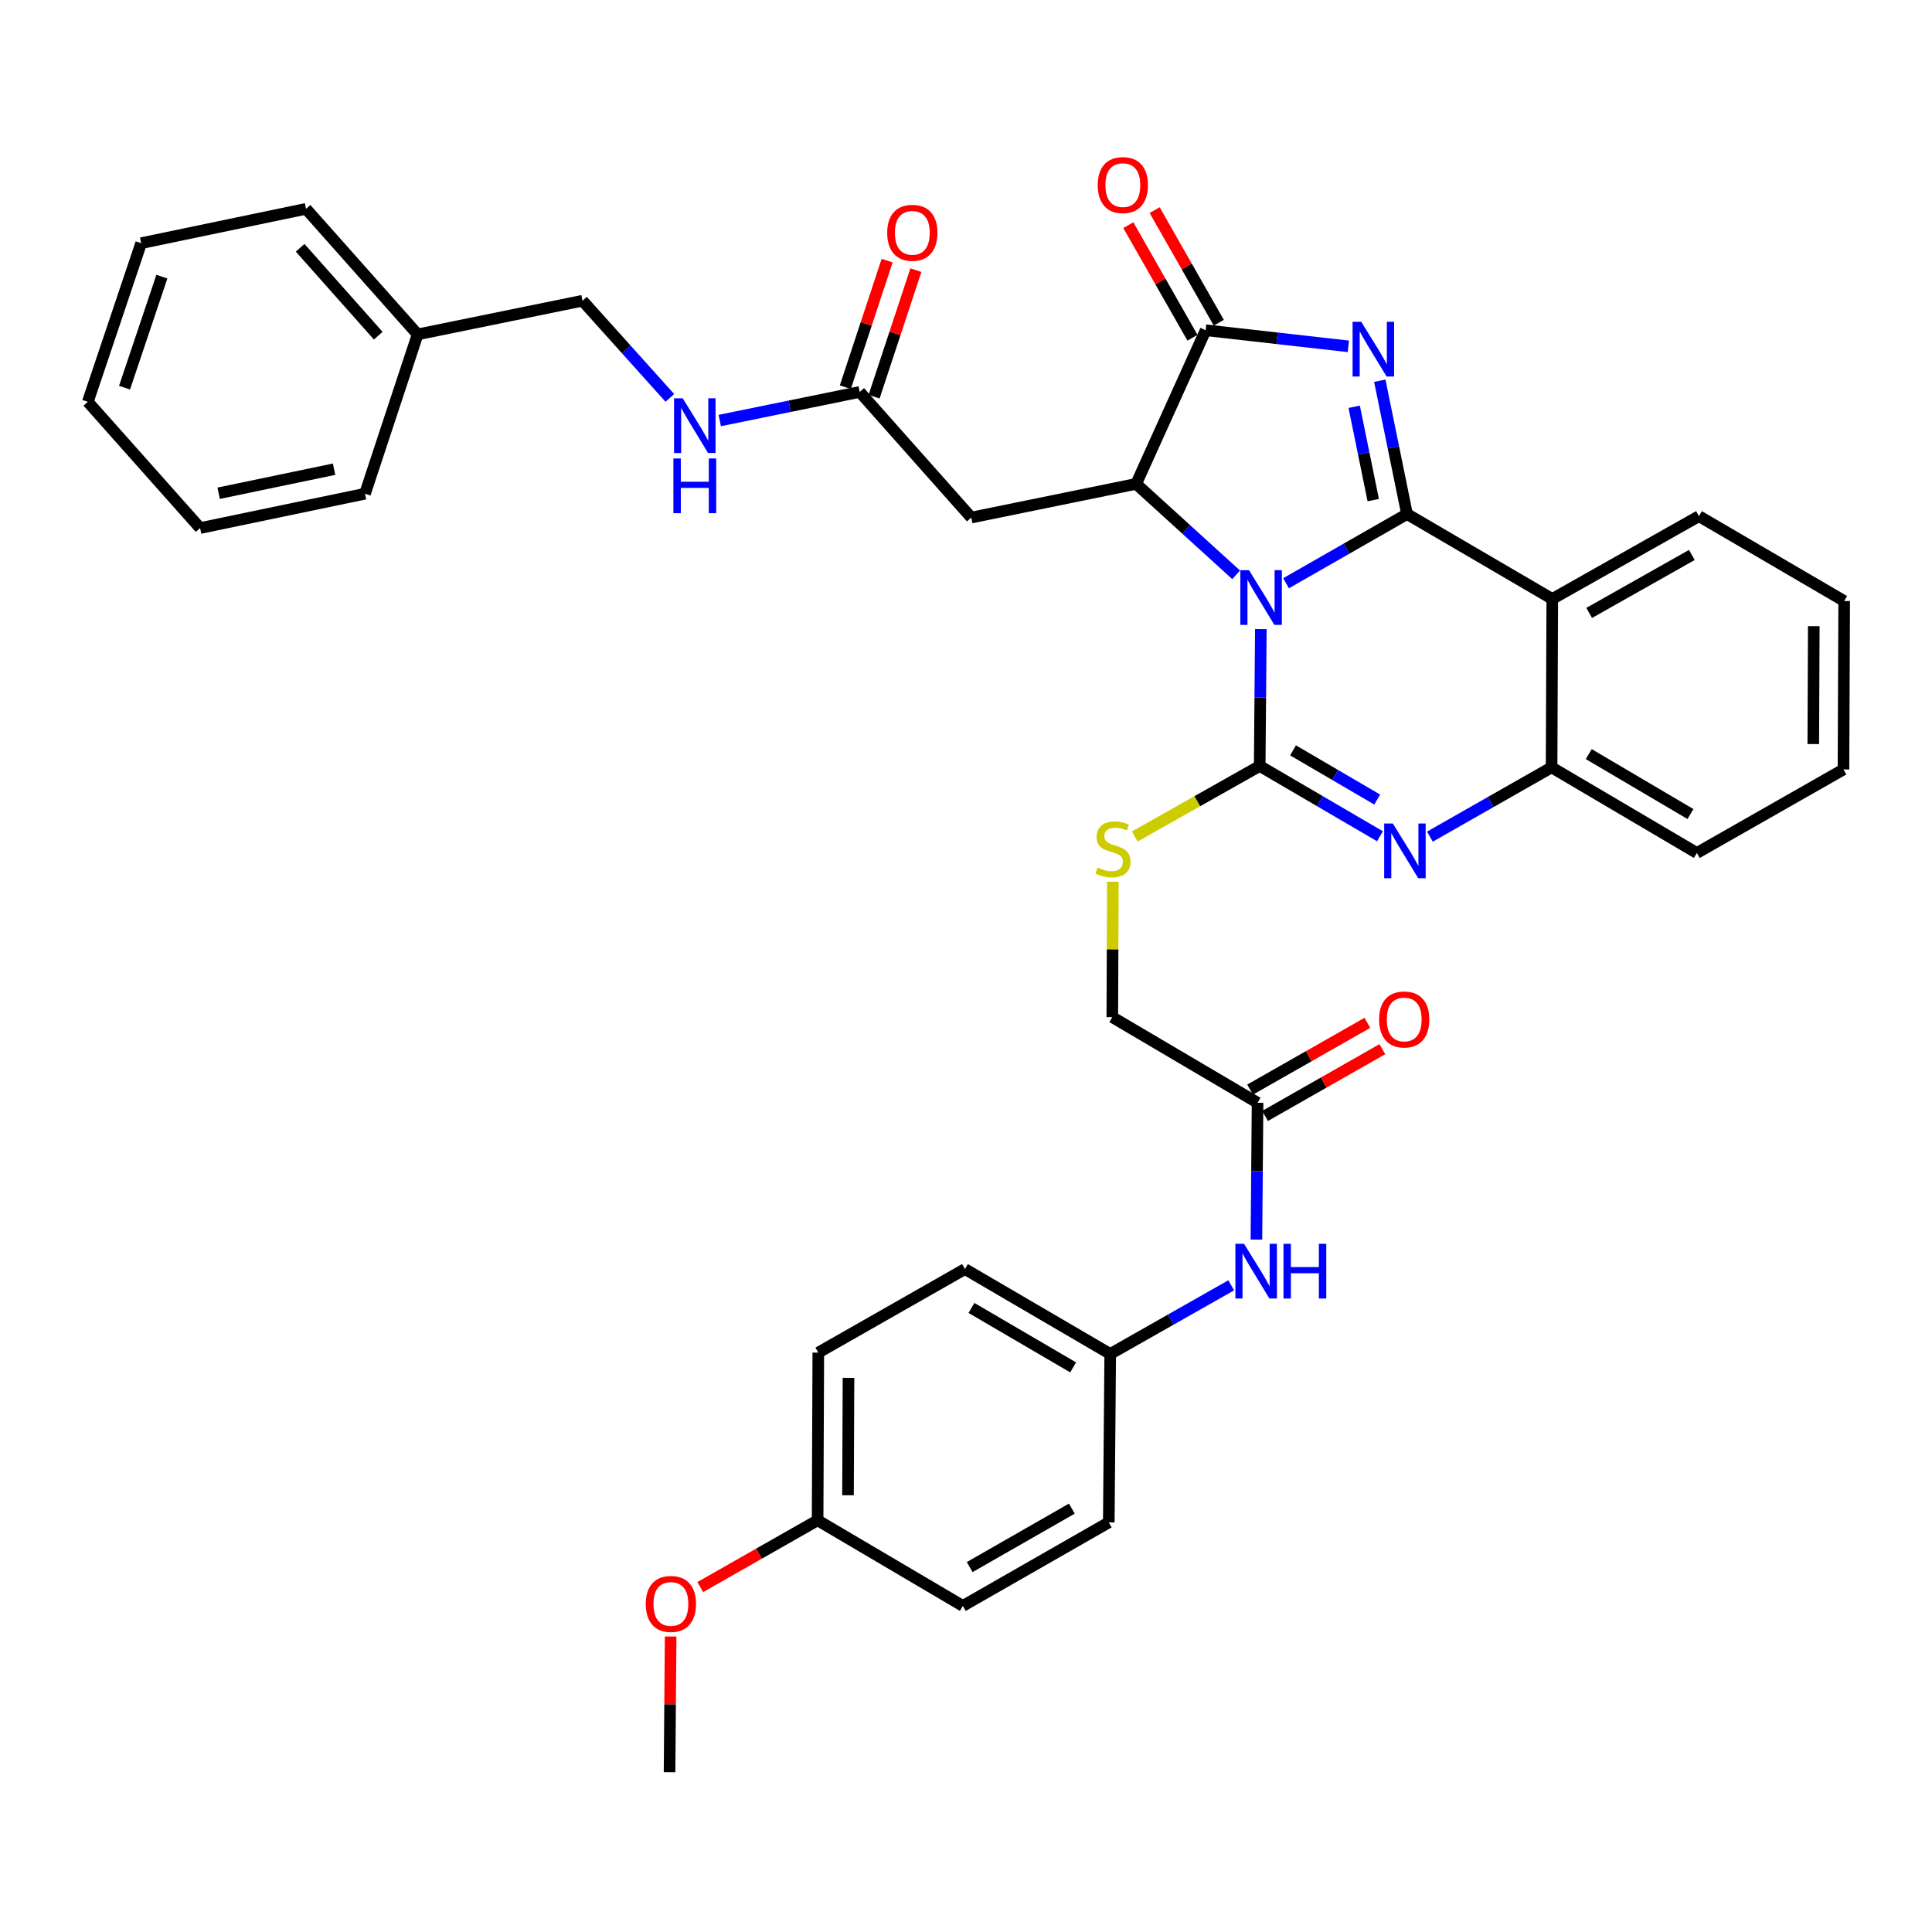 <?xml version='1.0' encoding='iso-8859-1'?>
<svg version='1.1' baseProfile='full'
              xmlns='http://www.w3.org/2000/svg'
                      xmlns:rdkit='http://www.rdkit.org/xml'
                      xmlns:xlink='http://www.w3.org/1999/xlink'
                  xml:space='preserve'
width='1000px' height='1000px' viewBox='0 0 1000 1000'>
<!-- END OF HEADER -->
<rect style='opacity:1.0;fill:#FFFFFF;stroke:none' width='1000' height='1000' x='0' y='0'> </rect>
<path class='bond-0' d='M 665.659,301.891 L 696.965,283.979' style='fill:none;fill-rule:evenodd;stroke:#0000FF;stroke-width:6px;stroke-linecap:butt;stroke-linejoin:miter;stroke-opacity:1' />
<path class='bond-0' d='M 696.965,283.979 L 728.27,266.068' style='fill:none;fill-rule:evenodd;stroke:#000000;stroke-width:6px;stroke-linecap:butt;stroke-linejoin:miter;stroke-opacity:1' />
<path class='bond-1' d='M 652.608,325.62 L 652.314,361.042' style='fill:none;fill-rule:evenodd;stroke:#0000FF;stroke-width:6px;stroke-linecap:butt;stroke-linejoin:miter;stroke-opacity:1' />
<path class='bond-1' d='M 652.314,361.042 L 652.02,396.464' style='fill:none;fill-rule:evenodd;stroke:#000000;stroke-width:6px;stroke-linecap:butt;stroke-linejoin:miter;stroke-opacity:1' />
<path class='bond-3' d='M 639.818,297.523 L 613.945,273.989' style='fill:none;fill-rule:evenodd;stroke:#0000FF;stroke-width:6px;stroke-linecap:butt;stroke-linejoin:miter;stroke-opacity:1' />
<path class='bond-3' d='M 613.945,273.989 L 588.072,250.455' style='fill:none;fill-rule:evenodd;stroke:#000000;stroke-width:6px;stroke-linecap:butt;stroke-linejoin:miter;stroke-opacity:1' />
<path class='bond-2' d='M 728.27,266.068 L 721.222,231.564' style='fill:none;fill-rule:evenodd;stroke:#000000;stroke-width:6px;stroke-linecap:butt;stroke-linejoin:miter;stroke-opacity:1' />
<path class='bond-2' d='M 721.222,231.564 L 714.174,197.06' style='fill:none;fill-rule:evenodd;stroke:#0000FF;stroke-width:6px;stroke-linecap:butt;stroke-linejoin:miter;stroke-opacity:1' />
<path class='bond-2' d='M 710.791,258.855 L 705.857,234.702' style='fill:none;fill-rule:evenodd;stroke:#000000;stroke-width:6px;stroke-linecap:butt;stroke-linejoin:miter;stroke-opacity:1' />
<path class='bond-2' d='M 705.857,234.702 L 700.924,210.55' style='fill:none;fill-rule:evenodd;stroke:#0000FF;stroke-width:6px;stroke-linecap:butt;stroke-linejoin:miter;stroke-opacity:1' />
<path class='bond-6' d='M 728.27,266.068 L 803.457,310.021' style='fill:none;fill-rule:evenodd;stroke:#000000;stroke-width:6px;stroke-linecap:butt;stroke-linejoin:miter;stroke-opacity:1' />
<path class='bond-4' d='M 652.02,396.464 L 683.147,414.658' style='fill:none;fill-rule:evenodd;stroke:#000000;stroke-width:6px;stroke-linecap:butt;stroke-linejoin:miter;stroke-opacity:1' />
<path class='bond-4' d='M 683.147,414.658 L 714.273,432.851' style='fill:none;fill-rule:evenodd;stroke:#0000FF;stroke-width:6px;stroke-linecap:butt;stroke-linejoin:miter;stroke-opacity:1' />
<path class='bond-4' d='M 669.272,388.383 L 691.06,401.118' style='fill:none;fill-rule:evenodd;stroke:#000000;stroke-width:6px;stroke-linecap:butt;stroke-linejoin:miter;stroke-opacity:1' />
<path class='bond-4' d='M 691.06,401.118 L 712.849,413.854' style='fill:none;fill-rule:evenodd;stroke:#0000FF;stroke-width:6px;stroke-linecap:butt;stroke-linejoin:miter;stroke-opacity:1' />
<path class='bond-9' d='M 652.02,396.464 L 619.687,414.715' style='fill:none;fill-rule:evenodd;stroke:#000000;stroke-width:6px;stroke-linecap:butt;stroke-linejoin:miter;stroke-opacity:1' />
<path class='bond-9' d='M 619.687,414.715 L 587.353,432.965' style='fill:none;fill-rule:evenodd;stroke:#CCCC00;stroke-width:6px;stroke-linecap:butt;stroke-linejoin:miter;stroke-opacity:1' />
<path class='bond-37' d='M 697.913,179.264 L 660.975,175.097' style='fill:none;fill-rule:evenodd;stroke:#0000FF;stroke-width:6px;stroke-linecap:butt;stroke-linejoin:miter;stroke-opacity:1' />
<path class='bond-37' d='M 660.975,175.097 L 624.037,170.93' style='fill:none;fill-rule:evenodd;stroke:#000000;stroke-width:6px;stroke-linecap:butt;stroke-linejoin:miter;stroke-opacity:1' />
<path class='bond-5' d='M 588.072,250.455 L 624.037,170.93' style='fill:none;fill-rule:evenodd;stroke:#000000;stroke-width:6px;stroke-linecap:butt;stroke-linejoin:miter;stroke-opacity:1' />
<path class='bond-8' d='M 588.072,250.455 L 502.727,267.889' style='fill:none;fill-rule:evenodd;stroke:#000000;stroke-width:6px;stroke-linecap:butt;stroke-linejoin:miter;stroke-opacity:1' />
<path class='bond-7' d='M 740.114,433.043 L 771.607,415.115' style='fill:none;fill-rule:evenodd;stroke:#0000FF;stroke-width:6px;stroke-linecap:butt;stroke-linejoin:miter;stroke-opacity:1' />
<path class='bond-7' d='M 771.607,415.115 L 803.1,397.187' style='fill:none;fill-rule:evenodd;stroke:#000000;stroke-width:6px;stroke-linecap:butt;stroke-linejoin:miter;stroke-opacity:1' />
<path class='bond-12' d='M 630.849,167.048 L 614.243,137.907' style='fill:none;fill-rule:evenodd;stroke:#000000;stroke-width:6px;stroke-linecap:butt;stroke-linejoin:miter;stroke-opacity:1' />
<path class='bond-12' d='M 614.243,137.907 L 597.638,108.767' style='fill:none;fill-rule:evenodd;stroke:#FF0000;stroke-width:6px;stroke-linecap:butt;stroke-linejoin:miter;stroke-opacity:1' />
<path class='bond-12' d='M 617.224,174.812 L 600.618,145.672' style='fill:none;fill-rule:evenodd;stroke:#000000;stroke-width:6px;stroke-linecap:butt;stroke-linejoin:miter;stroke-opacity:1' />
<path class='bond-12' d='M 600.618,145.672 L 584.013,116.532' style='fill:none;fill-rule:evenodd;stroke:#FF0000;stroke-width:6px;stroke-linecap:butt;stroke-linejoin:miter;stroke-opacity:1' />
<path class='bond-20' d='M 803.457,310.021 L 879.376,267.166' style='fill:none;fill-rule:evenodd;stroke:#000000;stroke-width:6px;stroke-linecap:butt;stroke-linejoin:miter;stroke-opacity:1' />
<path class='bond-20' d='M 822.554,317.249 L 875.697,287.25' style='fill:none;fill-rule:evenodd;stroke:#000000;stroke-width:6px;stroke-linecap:butt;stroke-linejoin:miter;stroke-opacity:1' />
<path class='bond-38' d='M 803.457,310.021 L 803.1,397.187' style='fill:none;fill-rule:evenodd;stroke:#000000;stroke-width:6px;stroke-linecap:butt;stroke-linejoin:miter;stroke-opacity:1' />
<path class='bond-27' d='M 803.1,397.187 L 878.287,441.498' style='fill:none;fill-rule:evenodd;stroke:#000000;stroke-width:6px;stroke-linecap:butt;stroke-linejoin:miter;stroke-opacity:1' />
<path class='bond-27' d='M 822.34,390.324 L 874.971,421.341' style='fill:none;fill-rule:evenodd;stroke:#000000;stroke-width:6px;stroke-linecap:butt;stroke-linejoin:miter;stroke-opacity:1' />
<path class='bond-10' d='M 502.727,267.889 L 444.982,202.869' style='fill:none;fill-rule:evenodd;stroke:#000000;stroke-width:6px;stroke-linecap:butt;stroke-linejoin:miter;stroke-opacity:1' />
<path class='bond-17' d='M 576.021,456.379 L 575.874,491.428' style='fill:none;fill-rule:evenodd;stroke:#CCCC00;stroke-width:6px;stroke-linecap:butt;stroke-linejoin:miter;stroke-opacity:1' />
<path class='bond-17' d='M 575.874,491.428 L 575.727,526.478' style='fill:none;fill-rule:evenodd;stroke:#000000;stroke-width:6px;stroke-linecap:butt;stroke-linejoin:miter;stroke-opacity:1' />
<path class='bond-14' d='M 444.982,202.869 L 408.764,210.27' style='fill:none;fill-rule:evenodd;stroke:#000000;stroke-width:6px;stroke-linecap:butt;stroke-linejoin:miter;stroke-opacity:1' />
<path class='bond-14' d='M 408.764,210.27 L 372.546,217.671' style='fill:none;fill-rule:evenodd;stroke:#0000FF;stroke-width:6px;stroke-linecap:butt;stroke-linejoin:miter;stroke-opacity:1' />
<path class='bond-15' d='M 452.427,205.328 L 463.248,172.572' style='fill:none;fill-rule:evenodd;stroke:#000000;stroke-width:6px;stroke-linecap:butt;stroke-linejoin:miter;stroke-opacity:1' />
<path class='bond-15' d='M 463.248,172.572 L 474.069,139.815' style='fill:none;fill-rule:evenodd;stroke:#FF0000;stroke-width:6px;stroke-linecap:butt;stroke-linejoin:miter;stroke-opacity:1' />
<path class='bond-15' d='M 437.537,200.409 L 448.358,167.653' style='fill:none;fill-rule:evenodd;stroke:#000000;stroke-width:6px;stroke-linecap:butt;stroke-linejoin:miter;stroke-opacity:1' />
<path class='bond-15' d='M 448.358,167.653 L 459.178,134.896' style='fill:none;fill-rule:evenodd;stroke:#FF0000;stroke-width:6px;stroke-linecap:butt;stroke-linejoin:miter;stroke-opacity:1' />
<path class='bond-11' d='M 650.914,570.797 L 575.727,526.478' style='fill:none;fill-rule:evenodd;stroke:#000000;stroke-width:6px;stroke-linecap:butt;stroke-linejoin:miter;stroke-opacity:1' />
<path class='bond-13' d='M 650.914,570.797 L 650.617,606.206' style='fill:none;fill-rule:evenodd;stroke:#000000;stroke-width:6px;stroke-linecap:butt;stroke-linejoin:miter;stroke-opacity:1' />
<path class='bond-13' d='M 650.617,606.206 L 650.319,641.616' style='fill:none;fill-rule:evenodd;stroke:#0000FF;stroke-width:6px;stroke-linecap:butt;stroke-linejoin:miter;stroke-opacity:1' />
<path class='bond-16' d='M 654.793,577.611 L 685.152,560.331' style='fill:none;fill-rule:evenodd;stroke:#000000;stroke-width:6px;stroke-linecap:butt;stroke-linejoin:miter;stroke-opacity:1' />
<path class='bond-16' d='M 685.152,560.331 L 715.511,543.05' style='fill:none;fill-rule:evenodd;stroke:#FF0000;stroke-width:6px;stroke-linecap:butt;stroke-linejoin:miter;stroke-opacity:1' />
<path class='bond-16' d='M 647.035,563.983 L 677.394,546.702' style='fill:none;fill-rule:evenodd;stroke:#000000;stroke-width:6px;stroke-linecap:butt;stroke-linejoin:miter;stroke-opacity:1' />
<path class='bond-16' d='M 677.394,546.702 L 707.753,529.421' style='fill:none;fill-rule:evenodd;stroke:#FF0000;stroke-width:6px;stroke-linecap:butt;stroke-linejoin:miter;stroke-opacity:1' />
<path class='bond-18' d='M 637.271,665.28 L 605.959,683.045' style='fill:none;fill-rule:evenodd;stroke:#0000FF;stroke-width:6px;stroke-linecap:butt;stroke-linejoin:miter;stroke-opacity:1' />
<path class='bond-18' d='M 605.959,683.045 L 574.647,700.81' style='fill:none;fill-rule:evenodd;stroke:#000000;stroke-width:6px;stroke-linecap:butt;stroke-linejoin:miter;stroke-opacity:1' />
<path class='bond-19' d='M 346.714,205.946 L 324.111,180.801' style='fill:none;fill-rule:evenodd;stroke:#0000FF;stroke-width:6px;stroke-linecap:butt;stroke-linejoin:miter;stroke-opacity:1' />
<path class='bond-19' d='M 324.111,180.801 L 301.508,155.657' style='fill:none;fill-rule:evenodd;stroke:#000000;stroke-width:6px;stroke-linecap:butt;stroke-linejoin:miter;stroke-opacity:1' />
<path class='bond-22' d='M 574.647,700.81 L 573.906,787.985' style='fill:none;fill-rule:evenodd;stroke:#000000;stroke-width:6px;stroke-linecap:butt;stroke-linejoin:miter;stroke-opacity:1' />
<path class='bond-23' d='M 574.647,700.81 L 499.46,656.866' style='fill:none;fill-rule:evenodd;stroke:#000000;stroke-width:6px;stroke-linecap:butt;stroke-linejoin:miter;stroke-opacity:1' />
<path class='bond-23' d='M 555.455,707.758 L 502.825,676.996' style='fill:none;fill-rule:evenodd;stroke:#000000;stroke-width:6px;stroke-linecap:butt;stroke-linejoin:miter;stroke-opacity:1' />
<path class='bond-26' d='M 301.508,155.657 L 216.163,173.082' style='fill:none;fill-rule:evenodd;stroke:#000000;stroke-width:6px;stroke-linecap:butt;stroke-linejoin:miter;stroke-opacity:1' />
<path class='bond-32' d='M 879.376,267.166 L 954.545,311.093' style='fill:none;fill-rule:evenodd;stroke:#000000;stroke-width:6px;stroke-linecap:butt;stroke-linejoin:miter;stroke-opacity:1' />
<path class='bond-21' d='M 423.193,786.905 L 423.55,700.105' style='fill:none;fill-rule:evenodd;stroke:#000000;stroke-width:6px;stroke-linecap:butt;stroke-linejoin:miter;stroke-opacity:1' />
<path class='bond-21' d='M 438.928,773.949 L 439.178,713.189' style='fill:none;fill-rule:evenodd;stroke:#000000;stroke-width:6px;stroke-linecap:butt;stroke-linejoin:miter;stroke-opacity:1' />
<path class='bond-28' d='M 423.193,786.905 L 392.817,804.191' style='fill:none;fill-rule:evenodd;stroke:#000000;stroke-width:6px;stroke-linecap:butt;stroke-linejoin:miter;stroke-opacity:1' />
<path class='bond-28' d='M 392.817,804.191 L 362.441,821.477' style='fill:none;fill-rule:evenodd;stroke:#FF0000;stroke-width:6px;stroke-linecap:butt;stroke-linejoin:miter;stroke-opacity:1' />
<path class='bond-40' d='M 423.193,786.905 L 498.371,831.216' style='fill:none;fill-rule:evenodd;stroke:#000000;stroke-width:6px;stroke-linecap:butt;stroke-linejoin:miter;stroke-opacity:1' />
<path class='bond-24' d='M 573.906,787.985 L 498.371,831.216' style='fill:none;fill-rule:evenodd;stroke:#000000;stroke-width:6px;stroke-linecap:butt;stroke-linejoin:miter;stroke-opacity:1' />
<path class='bond-24' d='M 554.786,780.859 L 501.911,811.12' style='fill:none;fill-rule:evenodd;stroke:#000000;stroke-width:6px;stroke-linecap:butt;stroke-linejoin:miter;stroke-opacity:1' />
<path class='bond-25' d='M 499.46,656.866 L 423.55,700.105' style='fill:none;fill-rule:evenodd;stroke:#000000;stroke-width:6px;stroke-linecap:butt;stroke-linejoin:miter;stroke-opacity:1' />
<path class='bond-29' d='M 216.163,173.082 L 158.409,108.088' style='fill:none;fill-rule:evenodd;stroke:#000000;stroke-width:6px;stroke-linecap:butt;stroke-linejoin:miter;stroke-opacity:1' />
<path class='bond-29' d='M 195.777,173.749 L 155.35,128.254' style='fill:none;fill-rule:evenodd;stroke:#000000;stroke-width:6px;stroke-linecap:butt;stroke-linejoin:miter;stroke-opacity:1' />
<path class='bond-30' d='M 216.163,173.082 L 188.92,255.543' style='fill:none;fill-rule:evenodd;stroke:#000000;stroke-width:6px;stroke-linecap:butt;stroke-linejoin:miter;stroke-opacity:1' />
<path class='bond-33' d='M 878.287,441.498 L 954.18,398.268' style='fill:none;fill-rule:evenodd;stroke:#000000;stroke-width:6px;stroke-linecap:butt;stroke-linejoin:miter;stroke-opacity:1' />
<path class='bond-31' d='M 347.121,847.057 L 346.84,882.175' style='fill:none;fill-rule:evenodd;stroke:#FF0000;stroke-width:6px;stroke-linecap:butt;stroke-linejoin:miter;stroke-opacity:1' />
<path class='bond-31' d='M 346.84,882.175 L 346.559,917.293' style='fill:none;fill-rule:evenodd;stroke:#000000;stroke-width:6px;stroke-linecap:butt;stroke-linejoin:miter;stroke-opacity:1' />
<path class='bond-34' d='M 158.409,108.088 L 73.064,125.87' style='fill:none;fill-rule:evenodd;stroke:#000000;stroke-width:6px;stroke-linecap:butt;stroke-linejoin:miter;stroke-opacity:1' />
<path class='bond-35' d='M 188.92,255.543 L 103.574,273.325' style='fill:none;fill-rule:evenodd;stroke:#000000;stroke-width:6px;stroke-linecap:butt;stroke-linejoin:miter;stroke-opacity:1' />
<path class='bond-35' d='M 172.919,242.858 L 113.177,255.305' style='fill:none;fill-rule:evenodd;stroke:#000000;stroke-width:6px;stroke-linecap:butt;stroke-linejoin:miter;stroke-opacity:1' />
<path class='bond-39' d='M 954.545,311.093 L 954.18,398.268' style='fill:none;fill-rule:evenodd;stroke:#000000;stroke-width:6px;stroke-linecap:butt;stroke-linejoin:miter;stroke-opacity:1' />
<path class='bond-39' d='M 938.809,324.103 L 938.552,385.126' style='fill:none;fill-rule:evenodd;stroke:#000000;stroke-width:6px;stroke-linecap:butt;stroke-linejoin:miter;stroke-opacity:1' />
<path class='bond-41' d='M 73.064,125.87 L 45.455,207.974' style='fill:none;fill-rule:evenodd;stroke:#000000;stroke-width:6px;stroke-linecap:butt;stroke-linejoin:miter;stroke-opacity:1' />
<path class='bond-41' d='M 83.787,143.184 L 64.46,200.657' style='fill:none;fill-rule:evenodd;stroke:#000000;stroke-width:6px;stroke-linecap:butt;stroke-linejoin:miter;stroke-opacity:1' />
<path class='bond-36' d='M 103.574,273.325 L 45.455,207.974' style='fill:none;fill-rule:evenodd;stroke:#000000;stroke-width:6px;stroke-linecap:butt;stroke-linejoin:miter;stroke-opacity:1' />
<path  class='atom-0' d='M 646.484 295.121
L 655.764 310.121
Q 656.684 311.601, 658.164 314.281
Q 659.644 316.961, 659.724 317.121
L 659.724 295.121
L 663.484 295.121
L 663.484 323.441
L 659.604 323.441
L 649.644 307.041
Q 648.484 305.121, 647.244 302.921
Q 646.044 300.721, 645.684 300.041
L 645.684 323.441
L 642.004 323.441
L 642.004 295.121
L 646.484 295.121
' fill='#0000FF'/>
<path  class='atom-3' d='M 704.577 166.562
L 713.857 181.562
Q 714.777 183.042, 716.257 185.722
Q 717.737 188.402, 717.817 188.562
L 717.817 166.562
L 721.577 166.562
L 721.577 194.882
L 717.697 194.882
L 707.737 178.482
Q 706.577 176.562, 705.337 174.362
Q 704.137 172.162, 703.777 171.482
L 703.777 194.882
L 700.097 194.882
L 700.097 166.562
L 704.577 166.562
' fill='#0000FF'/>
<path  class='atom-5' d='M 720.93 426.24
L 730.21 441.24
Q 731.13 442.72, 732.61 445.4
Q 734.09 448.08, 734.17 448.24
L 734.17 426.24
L 737.93 426.24
L 737.93 454.56
L 734.05 454.56
L 724.09 438.16
Q 722.93 436.24, 721.69 434.04
Q 720.49 431.84, 720.13 431.16
L 720.13 454.56
L 716.45 454.56
L 716.45 426.24
L 720.93 426.24
' fill='#0000FF'/>
<path  class='atom-10' d='M 568.093 449.04
Q 568.413 449.16, 569.733 449.72
Q 571.053 450.28, 572.493 450.64
Q 573.973 450.96, 575.413 450.96
Q 578.093 450.96, 579.653 449.68
Q 581.213 448.36, 581.213 446.08
Q 581.213 444.52, 580.413 443.56
Q 579.653 442.6, 578.453 442.08
Q 577.253 441.56, 575.253 440.96
Q 572.733 440.2, 571.213 439.48
Q 569.733 438.76, 568.653 437.24
Q 567.613 435.72, 567.613 433.16
Q 567.613 429.6, 570.013 427.4
Q 572.453 425.2, 577.253 425.2
Q 580.533 425.2, 584.253 426.76
L 583.333 429.84
Q 579.933 428.44, 577.373 428.44
Q 574.613 428.44, 573.093 429.6
Q 571.573 430.72, 571.613 432.68
Q 571.613 434.2, 572.373 435.12
Q 573.173 436.04, 574.293 436.56
Q 575.453 437.08, 577.373 437.68
Q 579.933 438.48, 581.453 439.28
Q 582.973 440.08, 584.053 441.72
Q 585.173 443.32, 585.173 446.08
Q 585.173 450, 582.533 452.12
Q 579.933 454.2, 575.573 454.2
Q 573.053 454.2, 571.133 453.64
Q 569.253 453.12, 567.013 452.2
L 568.093 449.04
' fill='#CCCC00'/>
<path  class='atom-13' d='M 568.181 95.805
Q 568.181 89.005, 571.541 85.205
Q 574.901 81.405, 581.181 81.405
Q 587.461 81.405, 590.821 85.205
Q 594.181 89.005, 594.181 95.805
Q 594.181 102.685, 590.781 106.605
Q 587.381 110.485, 581.181 110.485
Q 574.941 110.485, 571.541 106.605
Q 568.181 102.725, 568.181 95.805
M 581.181 107.285
Q 585.501 107.285, 587.821 104.405
Q 590.181 101.485, 590.181 95.805
Q 590.181 90.245, 587.821 87.445
Q 585.501 84.605, 581.181 84.605
Q 576.861 84.605, 574.501 87.405
Q 572.181 90.205, 572.181 95.805
Q 572.181 101.525, 574.501 104.405
Q 576.861 107.285, 581.181 107.285
' fill='#FF0000'/>
<path  class='atom-14' d='M 643.922 643.795
L 653.202 658.795
Q 654.122 660.275, 655.602 662.955
Q 657.082 665.635, 657.162 665.795
L 657.162 643.795
L 660.922 643.795
L 660.922 672.115
L 657.042 672.115
L 647.082 655.715
Q 645.922 653.795, 644.682 651.595
Q 643.482 649.395, 643.122 648.715
L 643.122 672.115
L 639.442 672.115
L 639.442 643.795
L 643.922 643.795
' fill='#0000FF'/>
<path  class='atom-14' d='M 664.322 643.795
L 668.162 643.795
L 668.162 655.835
L 682.642 655.835
L 682.642 643.795
L 686.482 643.795
L 686.482 672.115
L 682.642 672.115
L 682.642 659.035
L 668.162 659.035
L 668.162 672.115
L 664.322 672.115
L 664.322 643.795
' fill='#0000FF'/>
<path  class='atom-15' d='M 353.368 206.151
L 362.648 221.151
Q 363.568 222.631, 365.048 225.311
Q 366.528 227.991, 366.608 228.151
L 366.608 206.151
L 370.368 206.151
L 370.368 234.471
L 366.488 234.471
L 356.528 218.071
Q 355.368 216.151, 354.128 213.951
Q 352.928 211.751, 352.568 211.071
L 352.568 234.471
L 348.888 234.471
L 348.888 206.151
L 353.368 206.151
' fill='#0000FF'/>
<path  class='atom-15' d='M 348.548 237.303
L 352.388 237.303
L 352.388 249.343
L 366.868 249.343
L 366.868 237.303
L 370.708 237.303
L 370.708 265.623
L 366.868 265.623
L 366.868 252.543
L 352.388 252.543
L 352.388 265.623
L 348.548 265.623
L 348.548 237.303
' fill='#0000FF'/>
<path  class='atom-16' d='M 459.217 120.505
Q 459.217 113.705, 462.577 109.905
Q 465.937 106.105, 472.217 106.105
Q 478.497 106.105, 481.857 109.905
Q 485.217 113.705, 485.217 120.505
Q 485.217 127.385, 481.817 131.305
Q 478.417 135.185, 472.217 135.185
Q 465.977 135.185, 462.577 131.305
Q 459.217 127.425, 459.217 120.505
M 472.217 131.985
Q 476.537 131.985, 478.857 129.105
Q 481.217 126.185, 481.217 120.505
Q 481.217 114.945, 478.857 112.145
Q 476.537 109.305, 472.217 109.305
Q 467.897 109.305, 465.537 112.105
Q 463.217 114.905, 463.217 120.505
Q 463.217 126.225, 465.537 129.105
Q 467.897 131.985, 472.217 131.985
' fill='#FF0000'/>
<path  class='atom-17' d='M 713.815 527.673
Q 713.815 520.873, 717.175 517.073
Q 720.535 513.273, 726.815 513.273
Q 733.095 513.273, 736.455 517.073
Q 739.815 520.873, 739.815 527.673
Q 739.815 534.553, 736.415 538.473
Q 733.015 542.353, 726.815 542.353
Q 720.575 542.353, 717.175 538.473
Q 713.815 534.593, 713.815 527.673
M 726.815 539.153
Q 731.135 539.153, 733.455 536.273
Q 735.815 533.353, 735.815 527.673
Q 735.815 522.113, 733.455 519.313
Q 731.135 516.473, 726.815 516.473
Q 722.495 516.473, 720.135 519.273
Q 717.815 522.073, 717.815 527.673
Q 717.815 533.393, 720.135 536.273
Q 722.495 539.153, 726.815 539.153
' fill='#FF0000'/>
<path  class='atom-29' d='M 334.256 830.198
Q 334.256 823.398, 337.616 819.598
Q 340.976 815.798, 347.256 815.798
Q 353.536 815.798, 356.896 819.598
Q 360.256 823.398, 360.256 830.198
Q 360.256 837.078, 356.856 840.998
Q 353.456 844.878, 347.256 844.878
Q 341.016 844.878, 337.616 840.998
Q 334.256 837.118, 334.256 830.198
M 347.256 841.678
Q 351.576 841.678, 353.896 838.798
Q 356.256 835.878, 356.256 830.198
Q 356.256 824.638, 353.896 821.838
Q 351.576 818.998, 347.256 818.998
Q 342.936 818.998, 340.576 821.798
Q 338.256 824.598, 338.256 830.198
Q 338.256 835.918, 340.576 838.798
Q 342.936 841.678, 347.256 841.678
' fill='#FF0000'/>
</svg>
